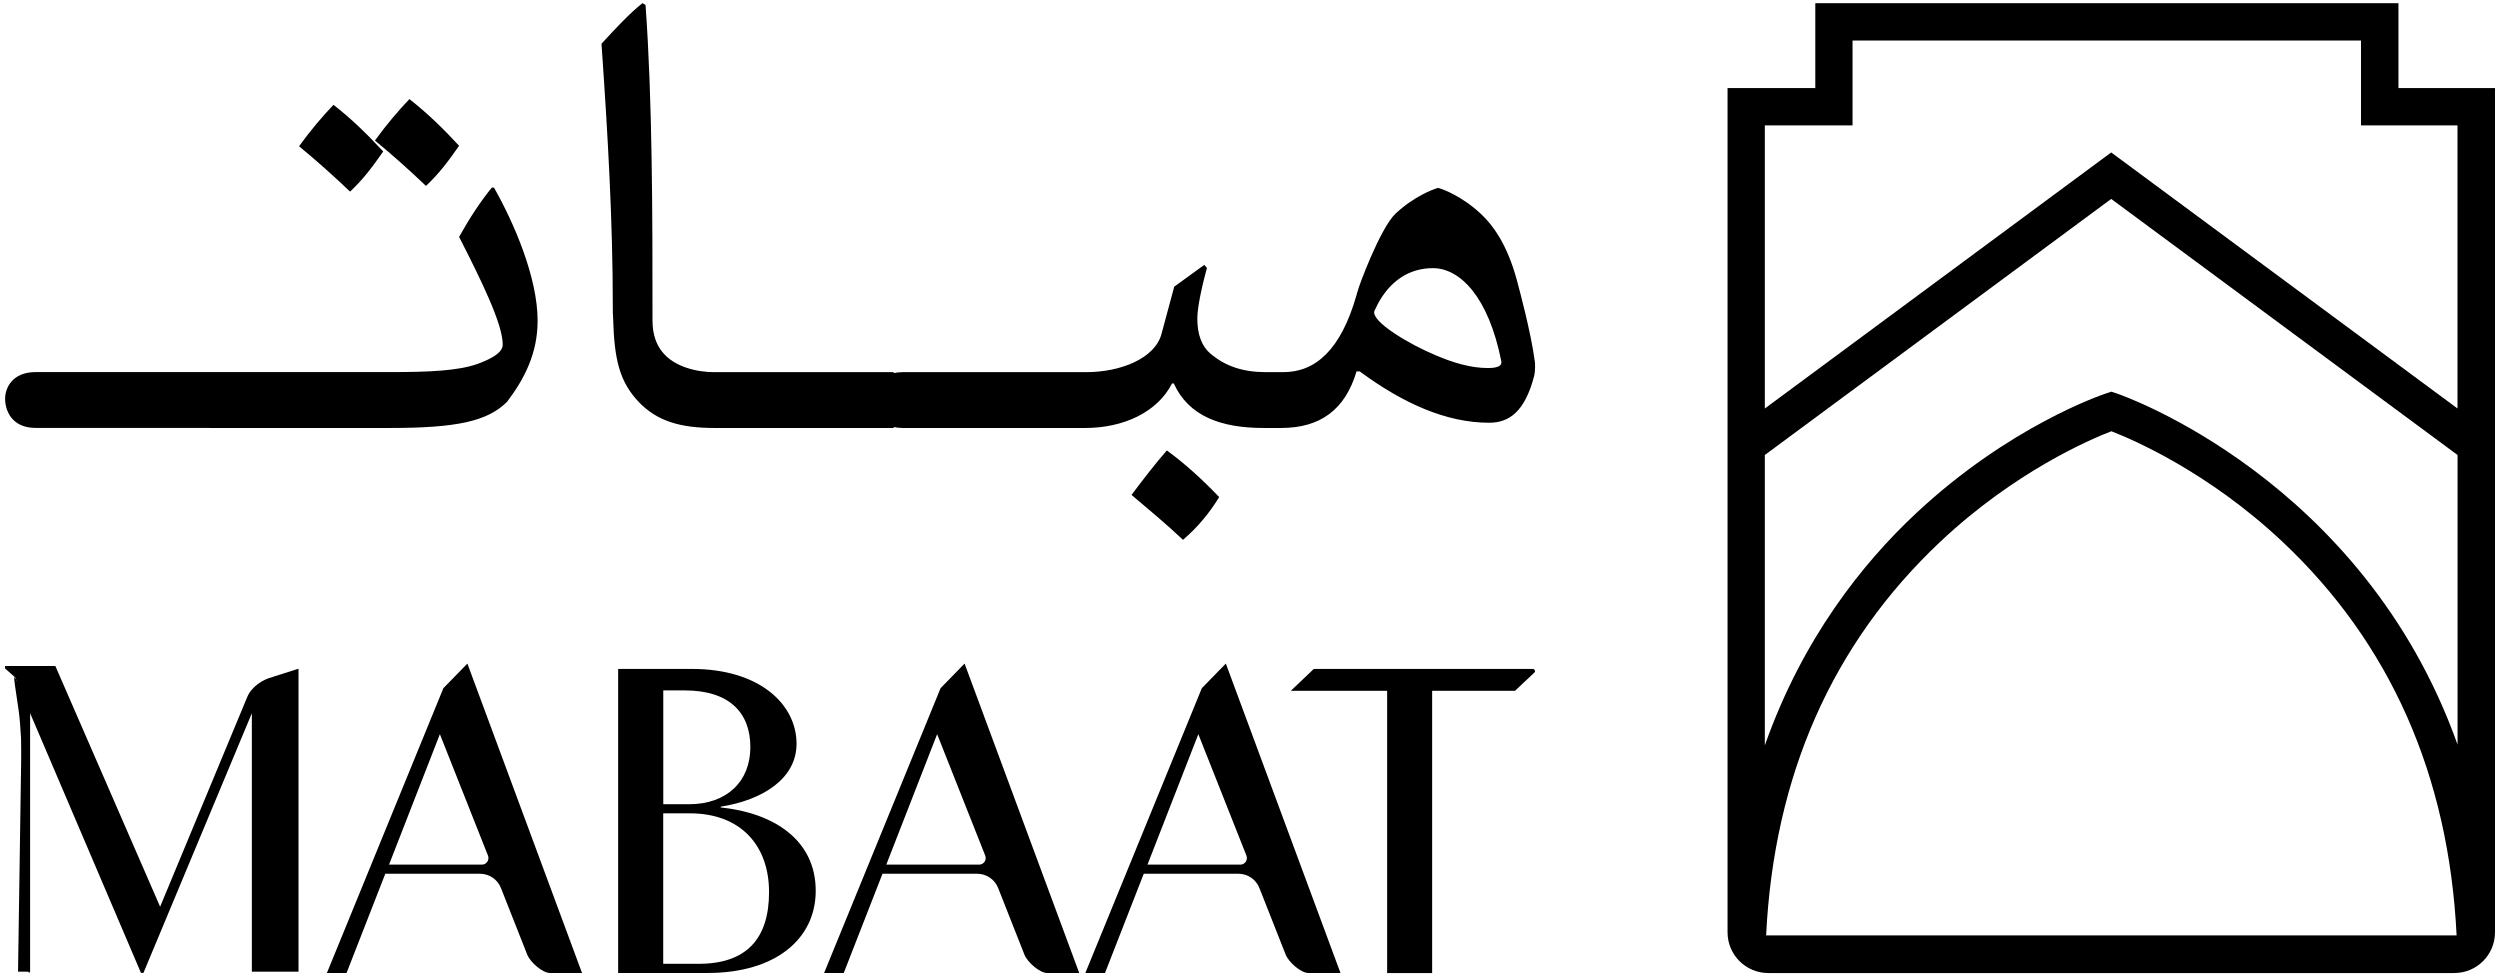 <svg width="420" height="164" viewBox="0 0 420 164" fill="none" xmlns="http://www.w3.org/2000/svg">
<path d="M402.939 14.8V0.54H304.969V14.8H290.229V156.63C290.229 160.41 293.289 163.47 297.069 163.47H412.319C416.099 163.47 419.16 160.41 419.16 156.63V14.8H402.949H402.939ZM296.709 157.15C298.019 130.29 307.85 108.05 326 90.98C338.48 79.24 351.139 73.82 354.709 72.45C358.279 73.83 370.94 79.25 383.42 90.98C401.57 108.04 411.399 130.29 412.709 157.15H296.709ZM412.87 125.1C396.95 80.35 356.209 66.3 355.699 66.13L354.709 65.8L353.719 66.13C353.069 66.35 337.56 71.59 321.91 86.22C312.89 94.65 302.8 107.32 296.49 125.23V76.44L354.68 33.42L412.87 76.44V125.11V125.1ZM412.87 68.63L354.68 25.61L296.49 68.63V21.07H311.229V6.81H396.65V21.07H412.859V68.63H412.87Z" fill="black"/>
<path d="M35.289 71.9H65.479C76.689 71.9 81.889 70.799 85.189 67.499C88.119 63.62 90.319 59.37 90.319 53.87C90.319 46.62 86.359 37.459 82.989 31.52H82.619C80.719 33.859 78.879 36.65 77.129 39.8C80.939 47.27 84.459 54.45 84.459 57.9C84.459 59.15 82.849 60.169 80.279 61.12C77.059 62.289 72.069 62.51 65.849 62.51H5.989C2.029 62.51 0.859 65.219 0.859 66.98C0.859 68.96 1.959 71.89 5.989 71.89H35.299L35.289 71.9Z" fill="black"/>
<path d="M64.379 25.45C61.519 22.37 59.029 19.96 56.029 17.61C54.199 19.51 52.149 21.93 50.239 24.57C53.169 26.99 55.809 29.33 58.809 32.19C60.859 30.28 62.329 28.38 64.379 25.45Z" fill="black"/>
<path d="M77.129 24.49C74.269 21.41 71.779 19 68.779 16.65C66.949 18.56 64.899 20.97 62.989 23.61C65.919 26.03 68.559 28.37 71.559 31.23C73.609 29.32 75.079 27.42 77.129 24.49Z" fill="black"/>
<path d="M190.09 83.14C193.02 85.63 195.88 87.98 198.74 90.69C201.23 88.57 203.21 86.15 204.82 83.51C201.96 80.51 199.03 77.87 196.03 75.67C194.05 77.94 192.07 80.51 190.1 83.14" fill="black"/>
<path d="M257.85 60.74C257.23 55.91 255.13 48.2 255.13 48.2C253.57 41.83 251.25 38.23 248.73 35.88C245.52 32.88 242.28 31.78 242.14 31.74L241.6 31.56L241.05 31.74C240.92 31.79 237.67 32.88 234.46 35.88C231.86 38.32 228.12 48.47 228.1 48.88C228.02 49.1 227.95 49.33 227.9 49.56C225.27 58.78 221.01 62.52 215.59 62.52H213.96H212.65C208.77 62.52 205.91 61.49 203.57 59.59C201.81 58.2 201.15 56.07 201.15 53.51C201.15 51.9 201.74 48.75 202.77 45.02L202.32 44.5L197.27 48.16L195.14 56.07C194.05 60.25 188.18 62.52 182.54 62.52H151.62C151.07 62.52 150.59 62.58 150.14 62.68V62.52H119.8C118.85 62.52 116.95 62.37 115.12 61.71C112.26 60.68 109.62 58.56 109.62 53.87C109.62 44.86 109.62 35.61 109.47 26.61C109.32 17.6 109.03 8.85 108.45 0.83L107.93 0.53C105.81 2.22 103.53 4.64 101.05 7.35C102.14 22.88 102.95 37.46 102.95 51.38C102.95 53.76 102.95 51.69 103.01 53.57C103.2 60.24 104.01 64.18 107.49 67.72C110.49 70.72 114.23 71.9 120.02 71.9H150.14V71.74C150.59 71.84 151.07 71.9 151.62 71.9H182.32C188.62 71.9 194.41 69.33 196.9 64.42H197.2C199.69 69.92 205.11 71.9 212.29 71.9H213.98H215.22C221.81 71.9 225.99 68.83 227.9 62.39H228.42C235.66 67.73 242.93 71.02 250.17 71.02C253.54 71.02 256.18 69.18 257.75 63.12C257.89 62.58 257.93 61.3 257.86 60.74M251.99 61.41C251.55 61.75 250.8 61.83 249.96 61.83C247.02 61.83 244.02 60.89 241.23 59.7C236.83 57.88 230.27 54.01 230.9 52.23C230.95 52.09 231.03 51.96 231.1 51.83C231.21 51.58 231.32 51.34 231.44 51.12C233.6 47.05 236.88 45.05 240.72 45.05C245.29 45.05 250.07 49.87 252.22 60.69C252.27 60.95 252.2 61.25 251.99 61.4" fill="black"/>
<path d="M3.189 161.93C3.189 161.93 4.579 129.64 3.119 119.26C2.079 111.91 1.709 111.94 5.039 119.32L4.989 163.47L3.189 161.93Z" fill="black"/>
<path d="M45.82 113.74C44.15 114.12 42.26 115.37 41.54 117.09L26.9 152.33L9.3 111.89H0.85V112.3L2.6 113.85L3.71 117.17L3.51 130.82L3.03 163.24H5.06V119.82L7.68 125.95L23.68 163.44H24.1L42.31 119.82V163.24H50.15V112.34L45.82 113.72V113.74Z" fill="black"/>
<path d="M121.08 135.66V135.52C128.22 134.4 133.82 130.76 133.82 124.95C133.82 118.37 127.66 112.38 116.25 112.38H103.85V163.46H118.9C130.24 163.46 137.04 157.78 137.04 149.66C137.04 141.04 129.9 136.56 121.08 135.65M111.42 115.99H115.06C122.49 115.99 126.06 119.7 126.06 125.51C126.06 131.32 122.07 135.11 115.77 135.11H111.43V116L111.42 115.99ZM117.37 161.92H111.42V136.64H115.9C124.44 136.64 129.2 142.04 129.2 149.87C129.2 157.7 125.42 161.92 117.37 161.92Z" fill="black"/>
<path d="M205.94 111.48L201.91 115.61L182.34 163.46H185.64L192.15 146.79H208.06C209.61 146.79 211.01 147.74 211.58 149.19L215.98 160.34C216.49 161.68 218.6 163.47 219.8 163.46H225.2L205.94 111.48ZM208.37 145.25H192.78L201.32 123.34L209.4 143.74C209.69 144.47 209.15 145.26 208.37 145.26" fill="black"/>
<path d="M257.51 112.38H220.84C220.71 112.38 220.58 112.45 220.52 112.57L216.85 116.06H233.04V163.47H240.6V116.06H254.51L257.83 112.94C257.97 112.69 257.79 112.38 257.51 112.38Z" fill="black"/>
<path d="M162.049 111.48L158.019 115.61L138.449 163.46H141.749L148.259 146.79H164.169C165.719 146.79 167.119 147.74 167.689 149.19L172.089 160.34C172.599 161.68 174.709 163.47 175.909 163.46H181.309L162.049 111.48ZM164.489 145.25H148.899L157.439 123.34L165.519 143.74C165.809 144.47 165.269 145.26 164.489 145.26" fill="black"/>
<path d="M78.52 111.48L74.49 115.61L54.92 163.46H58.22L64.73 146.79H80.64C82.19 146.79 83.59 147.74 84.16 149.19L88.56 160.34C89.07 161.68 91.18 163.47 92.38 163.46H97.78L78.52 111.48ZM80.95 145.25H65.36L73.9 123.34L81.98 143.74C82.27 144.47 81.73 145.26 80.95 145.26" fill="black"/>
</svg>
